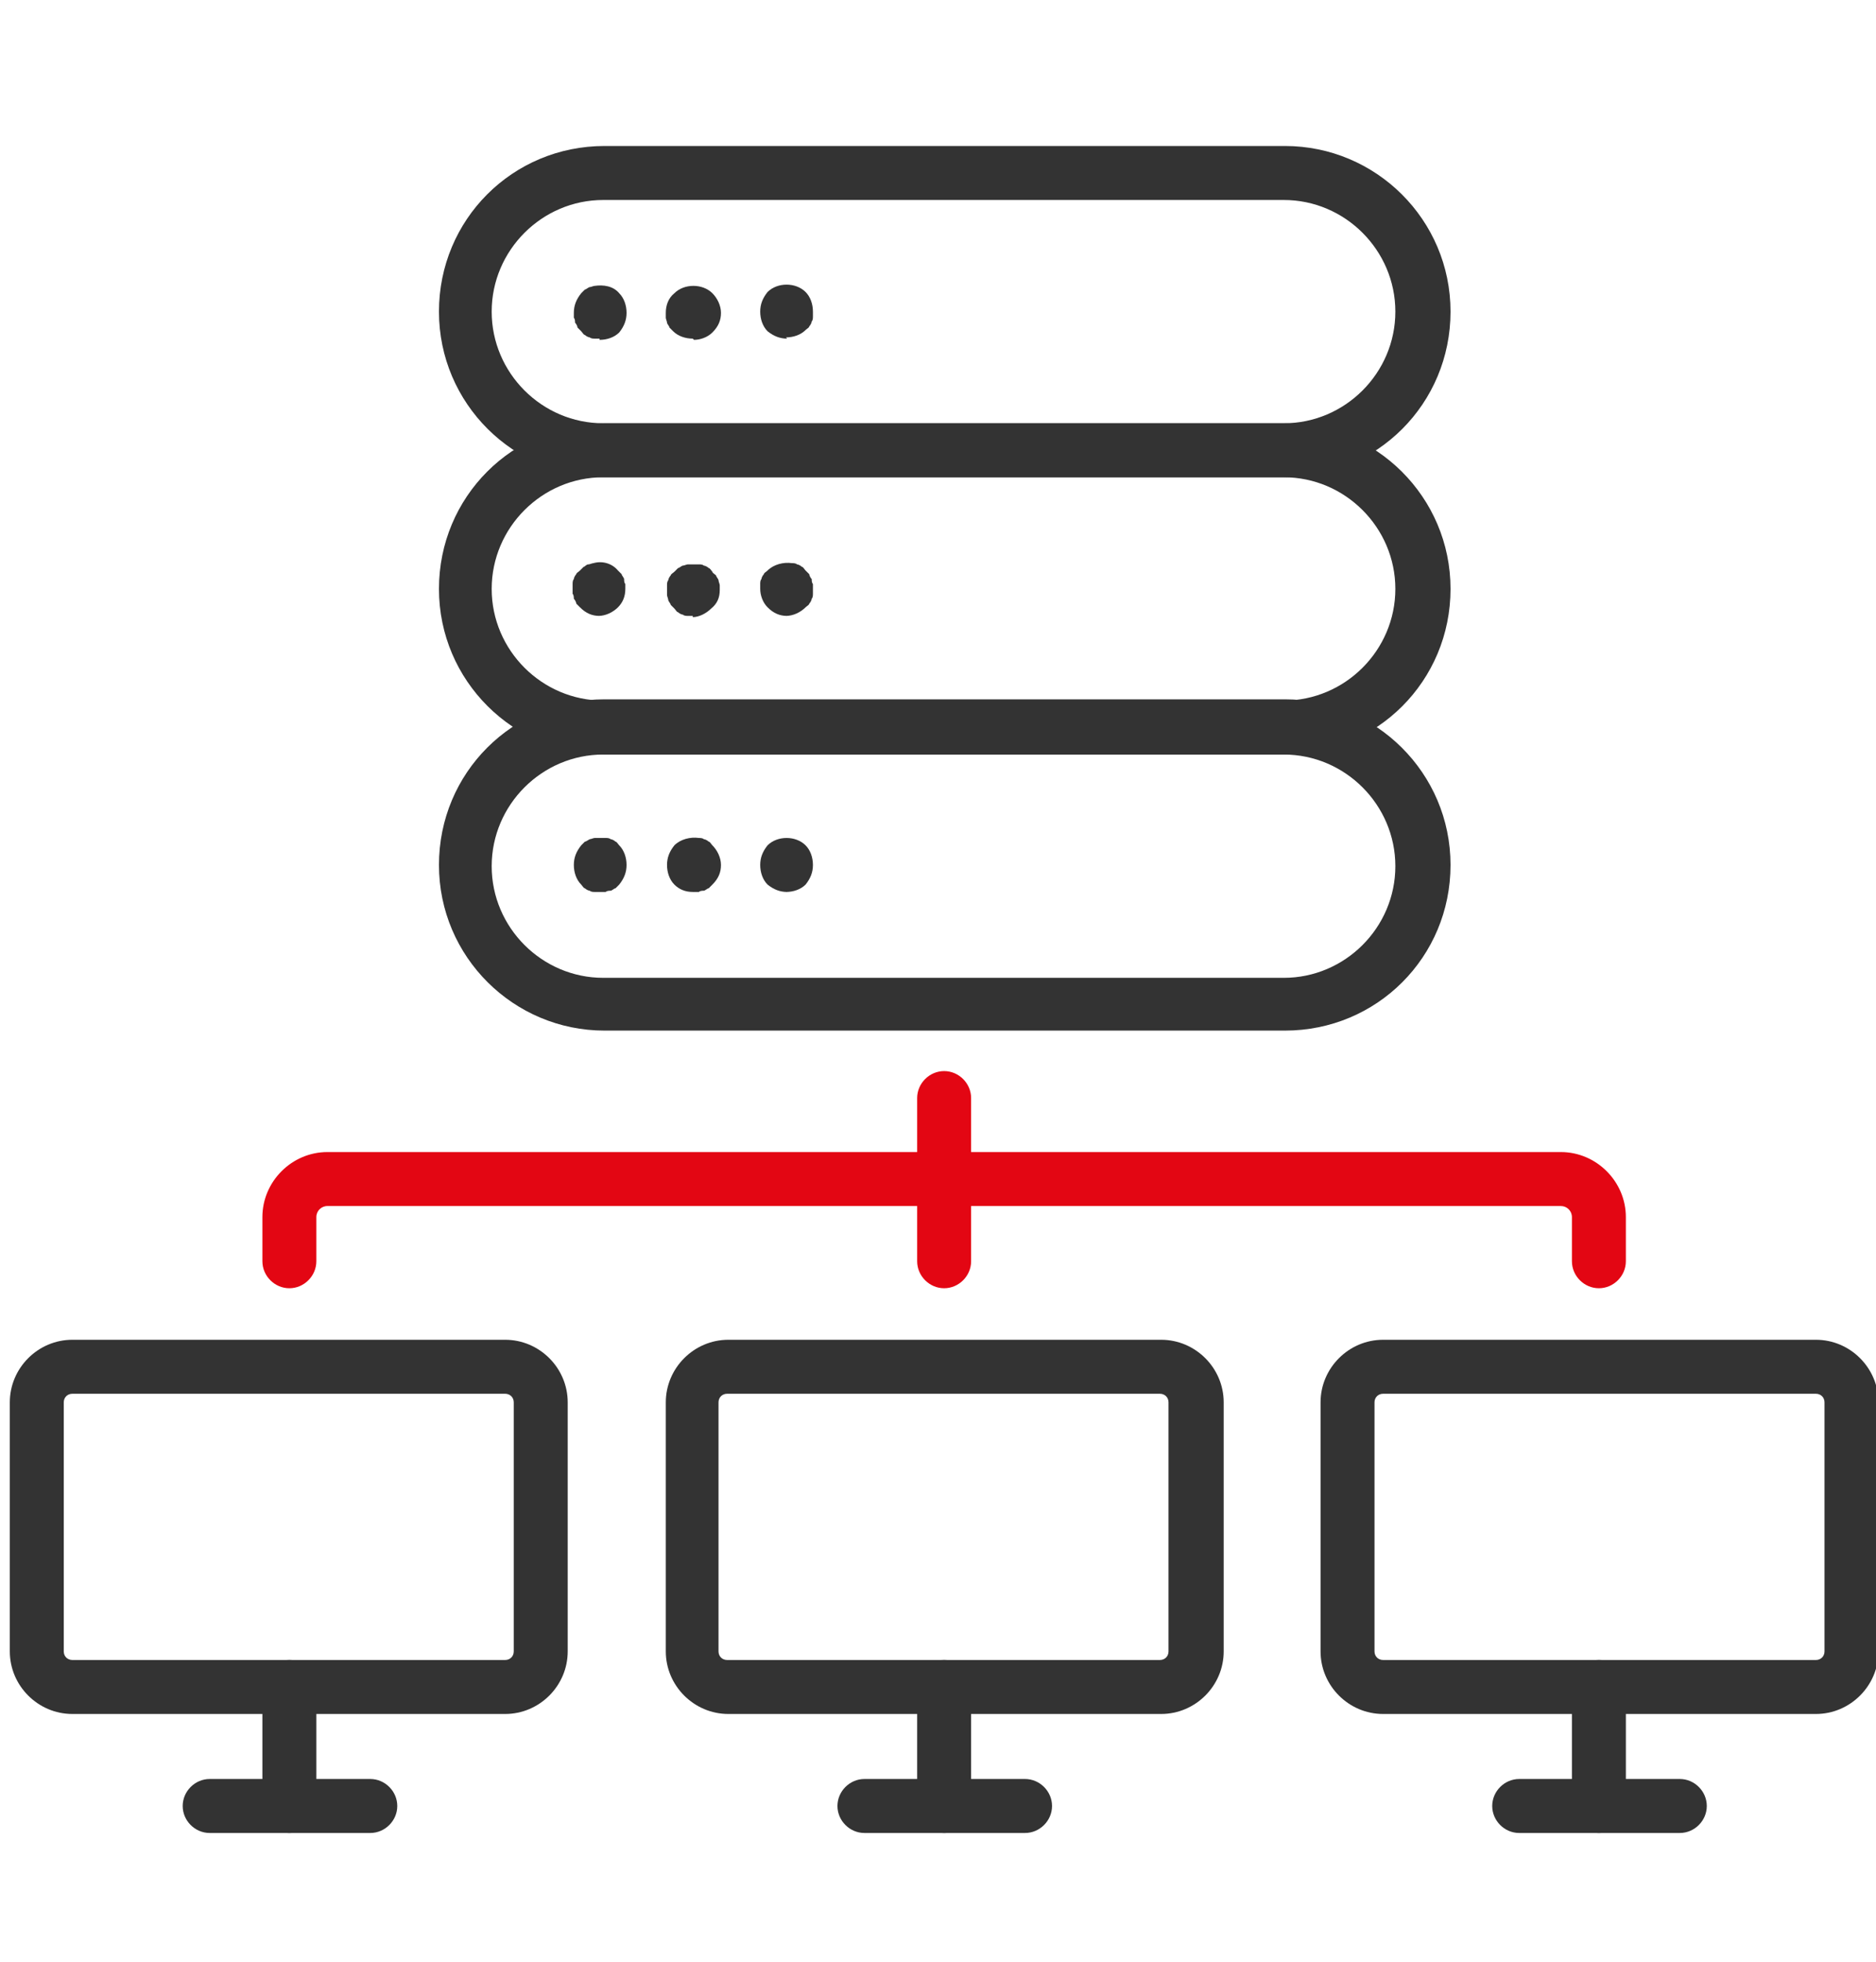 <?xml version="1.0" encoding="UTF-8"?>
<svg id="Vrstva_1" data-name="Vrstva 1" xmlns="http://www.w3.org/2000/svg" version="1.1" viewBox="0 0 153 159.9">
  <defs>
    <style>
      .cls-1 {
        fill: #e30613;
      }

      .cls-1, .cls-2 {
        stroke-width: 0px;
      }

      .cls-2 {
        fill: #333;
      }
    </style>
  </defs>
  <g>
    <g>
      <path class="cls-2" d="M104.8,84h-55.5c-7.4,0-13.5-6-13.5-13.5s6-13.5,13.5-13.5h55.5c7.4,0,13.5,6,13.5,13.5s-6,13.5-13.5,13.5ZM49.2,61.5c-5,0-9.1,4.1-9.1,9.1s4.1,9.1,9.1,9.1h55.5c5,0,9.1-4.1,9.1-9.1s-4.1-9.1-9.1-9.1h-55.5Z"/>
      <path class="cls-2" d="M104.8,61.5h-55.5c-7.4,0-13.5-6-13.5-13.5s6-13.5,13.5-13.5h55.5c7.4,0,13.5,6,13.5,13.5s-6,13.5-13.5,13.5ZM49.2,38.9c-5,0-9.1,4.1-9.1,9.1s4.1,9.1,9.1,9.1h55.5c5,0,9.1-4.1,9.1-9.1s-4.1-9.1-9.1-9.1h-55.5Z"/>
      <path class="cls-2" d="M104.8,38.9h-55.5c-7.4,0-13.5-6-13.5-13.5s6-13.5,13.5-13.5h55.5c7.4,0,13.5,6,13.5,13.5s-6,13.5-13.5,13.5ZM49.2,16.3c-5,0-9.1,4.1-9.1,9.1s4.1,9.1,9.1,9.1h55.5c5,0,9.1-4.1,9.1-9.1s-4.1-9.1-9.1-9.1h-55.5Z"/>
    </g>
    <g>
      <path class="cls-2" d="M64.2,72.7c-.6,0-1.1-.2-1.6-.6-.4-.4-.6-1-.6-1.6s.2-1.1.6-1.6c.8-.8,2.3-.8,3.1,0,.4.4.6,1,.6,1.6s-.2,1.1-.6,1.6c-.4.4-1,.6-1.6.6Z"/>
      <path class="cls-2" d="M56.5,72.7c-.6,0-1.1-.2-1.5-.6-.4-.4-.6-1-.6-1.6s.2-1.1.6-1.6c.5-.5,1.3-.7,2-.6.1,0,.3,0,.4.1.1,0,.3.1.4.2.1,0,.2.2.3.3.4.4.7,1,.7,1.6s-.2,1.1-.7,1.6c-.1.1-.2.2-.3.3-.1,0-.3.2-.4.2-.1,0-.3,0-.4.1-.2,0-.3,0-.4,0Z"/>
      <path class="cls-2" d="M48.9,72.7c-.1,0-.3,0-.4,0-.1,0-.3,0-.4-.1-.1,0-.3-.1-.4-.2-.1,0-.2-.2-.3-.3-.4-.4-.6-1-.6-1.6s.2-1.1.6-1.6c.1-.1.2-.2.3-.3.1,0,.2-.1.4-.2.1,0,.3-.1.4-.1.3,0,.6,0,.9,0,.1,0,.3,0,.4.1.1,0,.3.1.4.2.1,0,.2.2.3.3.4.4.6,1,.6,1.6s-.2,1.1-.6,1.6c-.1.1-.2.2-.3.3-.1,0-.3.2-.4.2-.1,0-.3,0-.4.1-.1,0-.3,0-.4,0Z"/>
    </g>
    <g>
      <path class="cls-2" d="M64.2,50.2c-.6,0-1.1-.2-1.6-.7-.4-.4-.6-1-.6-1.5s0-.3,0-.4c0-.1,0-.3.1-.4,0-.1.1-.3.2-.4,0-.1.2-.2.3-.3.5-.5,1.3-.7,2-.6.1,0,.3,0,.4.1.1,0,.3.1.4.2.1,0,.2.2.3.3.1.1.2.2.3.3,0,.1.1.3.2.4,0,.1,0,.3.1.4,0,.2,0,.3,0,.4s0,.3,0,.4c0,.1,0,.3-.1.4,0,.1-.1.3-.2.4,0,.1-.2.2-.3.3-.4.4-1,.7-1.6.7Z"/>
      <path class="cls-2" d="M56.5,50.2c-.2,0-.3,0-.4,0-.1,0-.3,0-.4-.1-.1,0-.3-.1-.4-.2-.1,0-.2-.2-.3-.3s-.2-.2-.3-.3c0-.1-.2-.3-.2-.4,0-.1-.1-.3-.1-.4,0-.1,0-.3,0-.4s0-.3,0-.4c0-.1,0-.3.1-.4,0-.1.1-.3.2-.4,0-.1.2-.2.3-.3.1-.1.2-.2.3-.3.1,0,.3-.2.4-.2.1,0,.3-.1.4-.1.3,0,.6,0,.9,0,.1,0,.3,0,.4.1.1,0,.3.1.4.2.1,0,.2.2.3.3,0,.1.2.2.3.3,0,.1.2.3.2.4,0,.1.1.3.1.4,0,.2,0,.3,0,.4,0,.6-.2,1.1-.7,1.5-.4.4-1,.7-1.5.7Z"/>
      <path class="cls-2" d="M48.9,50.2c-.6,0-1.1-.2-1.6-.7-.1-.1-.2-.2-.3-.3,0-.1-.1-.3-.2-.4,0-.1,0-.3-.1-.4,0-.1,0-.3,0-.4s0-.3,0-.4c0-.1,0-.3.1-.4,0-.1.1-.3.2-.4,0-.1.2-.2.3-.3.1-.1.2-.2.3-.3.1,0,.2-.2.4-.2.1,0,.3-.1.4-.1.7-.2,1.5,0,2,.6.1.1.2.2.3.3,0,.1.2.3.2.4,0,.1,0,.3.1.4,0,.2,0,.3,0,.4,0,.6-.2,1.1-.6,1.5-.4.4-1,.7-1.6.7Z"/>
    </g>
    <g>
      <path class="cls-2" d="M64.2,27.6c-.6,0-1.1-.2-1.6-.6-.4-.4-.6-1-.6-1.6s.2-1.1.6-1.6c.8-.8,2.3-.8,3.1,0,.4.4.6,1,.6,1.6s0,.3,0,.4c0,.1,0,.3-.1.4,0,.1-.1.3-.2.4,0,.1-.2.2-.3.3-.4.4-1,.6-1.6.6Z"/>
      <path class="cls-2" d="M56.5,27.6c-.6,0-1.2-.2-1.6-.6-.1-.1-.2-.2-.3-.3,0-.1-.2-.3-.2-.4,0-.1-.1-.3-.1-.4,0-.1,0-.3,0-.4,0-.6.2-1.2.7-1.6.8-.8,2.3-.8,3.1,0,.4.4.7,1,.7,1.6s-.2,1.1-.7,1.6c-.4.4-1,.6-1.5.6Z"/>
      <path class="cls-2" d="M48.9,27.6c-.1,0-.3,0-.4,0-.1,0-.3,0-.4-.1-.1,0-.3-.1-.4-.2-.1,0-.2-.2-.3-.3-.1-.1-.2-.2-.3-.3,0-.1-.1-.3-.2-.4,0-.1,0-.3-.1-.4,0-.1,0-.3,0-.4,0-.6.2-1.1.6-1.6.1-.1.2-.2.3-.3.1,0,.3-.2.4-.2.1,0,.3-.1.4-.1.7-.1,1.5,0,2,.6.4.4.6,1,.6,1.6s-.2,1.1-.6,1.6c-.4.4-1,.6-1.6.6Z"/>
    </g>
  </g>
  <g>
    <g>
      <path class="cls-2" d="M94.7,139.7h-35.3c-2.8,0-5.1-2.3-5.1-5.1v-20.3c0-2.8,2.3-5.1,5.1-5.1h35.3c2.8,0,5.1,2.3,5.1,5.1v20.3c0,2.8-2.3,5.1-5.1,5.1ZM59.3,113.6c-.4,0-.7.3-.7.7v20.3c0,.4.3.7.7.7h35.3c.4,0,.7-.3.7-.7v-20.3c0-.4-.3-.7-.7-.7h-35.3Z"/>
      <path class="cls-2" d="M83.6,149.4h-13.1c-1.2,0-2.2-1-2.2-2.2s1-2.2,2.2-2.2h13.1c1.2,0,2.2,1,2.2,2.2s-1,2.2-2.2,2.2Z"/>
      <path class="cls-2" d="M77,149.4c-1.2,0-2.2-1-2.2-2.2v-9.7c0-1.2,1-2.2,2.2-2.2s2.2,1,2.2,2.2v9.7c0,1.2-1,2.2-2.2,2.2Z"/>
    </g>
    <g>
      <path class="cls-2" d="M148.1,139.7h-35.3c-2.8,0-5.1-2.3-5.1-5.1v-20.3c0-2.8,2.3-5.1,5.1-5.1h35.3c2.8,0,5.1,2.3,5.1,5.1v20.3c0,2.8-2.3,5.1-5.1,5.1ZM112.8,113.6c-.4,0-.7.3-.7.7v20.3c0,.4.3.7.7.7h35.3c.4,0,.7-.3.7-.7v-20.3c0-.4-.3-.7-.7-.7h-35.3Z"/>
      <path class="cls-2" d="M137,149.4h-13.1c-1.2,0-2.2-1-2.2-2.2s1-2.2,2.2-2.2h13.1c1.2,0,2.2,1,2.2,2.2s-1,2.2-2.2,2.2Z"/>
      <path class="cls-2" d="M130.4,149.4c-1.2,0-2.2-1-2.2-2.2v-9.7c0-1.2,1-2.2,2.2-2.2s2.2,1,2.2,2.2v9.7c0,1.2-1,2.2-2.2,2.2Z"/>
    </g>
    <g>
      <path class="cls-2" d="M41.2,139.7H5.9c-2.8,0-5.1-2.3-5.1-5.1v-20.3c0-2.8,2.3-5.1,5.1-5.1h35.3c2.8,0,5.1,2.3,5.1,5.1v20.3c0,2.8-2.3,5.1-5.1,5.1ZM5.9,113.6c-.4,0-.7.3-.7.7v20.3c0,.4.3.7.7.7h35.3c.4,0,.7-.3.7-.7v-20.3c0-.4-.3-.7-.7-.7H5.9Z"/>
      <path class="cls-2" d="M30.2,149.4h-13.1c-1.2,0-2.2-1-2.2-2.2s1-2.2,2.2-2.2h13.1c1.2,0,2.2,1,2.2,2.2s-1,2.2-2.2,2.2Z"/>
      <path class="cls-2" d="M23.6,149.4c-1.2,0-2.2-1-2.2-2.2v-9.7c0-1.2,1-2.2,2.2-2.2s2.2,1,2.2,2.2v9.7c0,1.2-1,2.2-2.2,2.2Z"/>
    </g>
  </g>
  <path class="cls-1" d="M130.4,105c-1.2,0-2.2-1-2.2-2.2v-3.6c0-.5-.4-.9-.9-.9H26.7c-.5,0-.9.4-.9.9v3.6c0,1.2-1,2.2-2.2,2.2s-2.2-1-2.2-2.2v-3.6c0-2.9,2.4-5.3,5.3-5.3h100.6c2.9,0,5.3,2.4,5.3,5.3v3.6c0,1.2-1,2.2-2.2,2.2Z"/>
  <path class="cls-1" d="M77,105c-1.2,0-2.2-1-2.2-2.2v-13.3c0-1.2,1-2.2,2.2-2.2s2.2,1,2.2,2.2v13.3c0,1.2-1,2.2-2.2,2.2Z"/>
</svg>